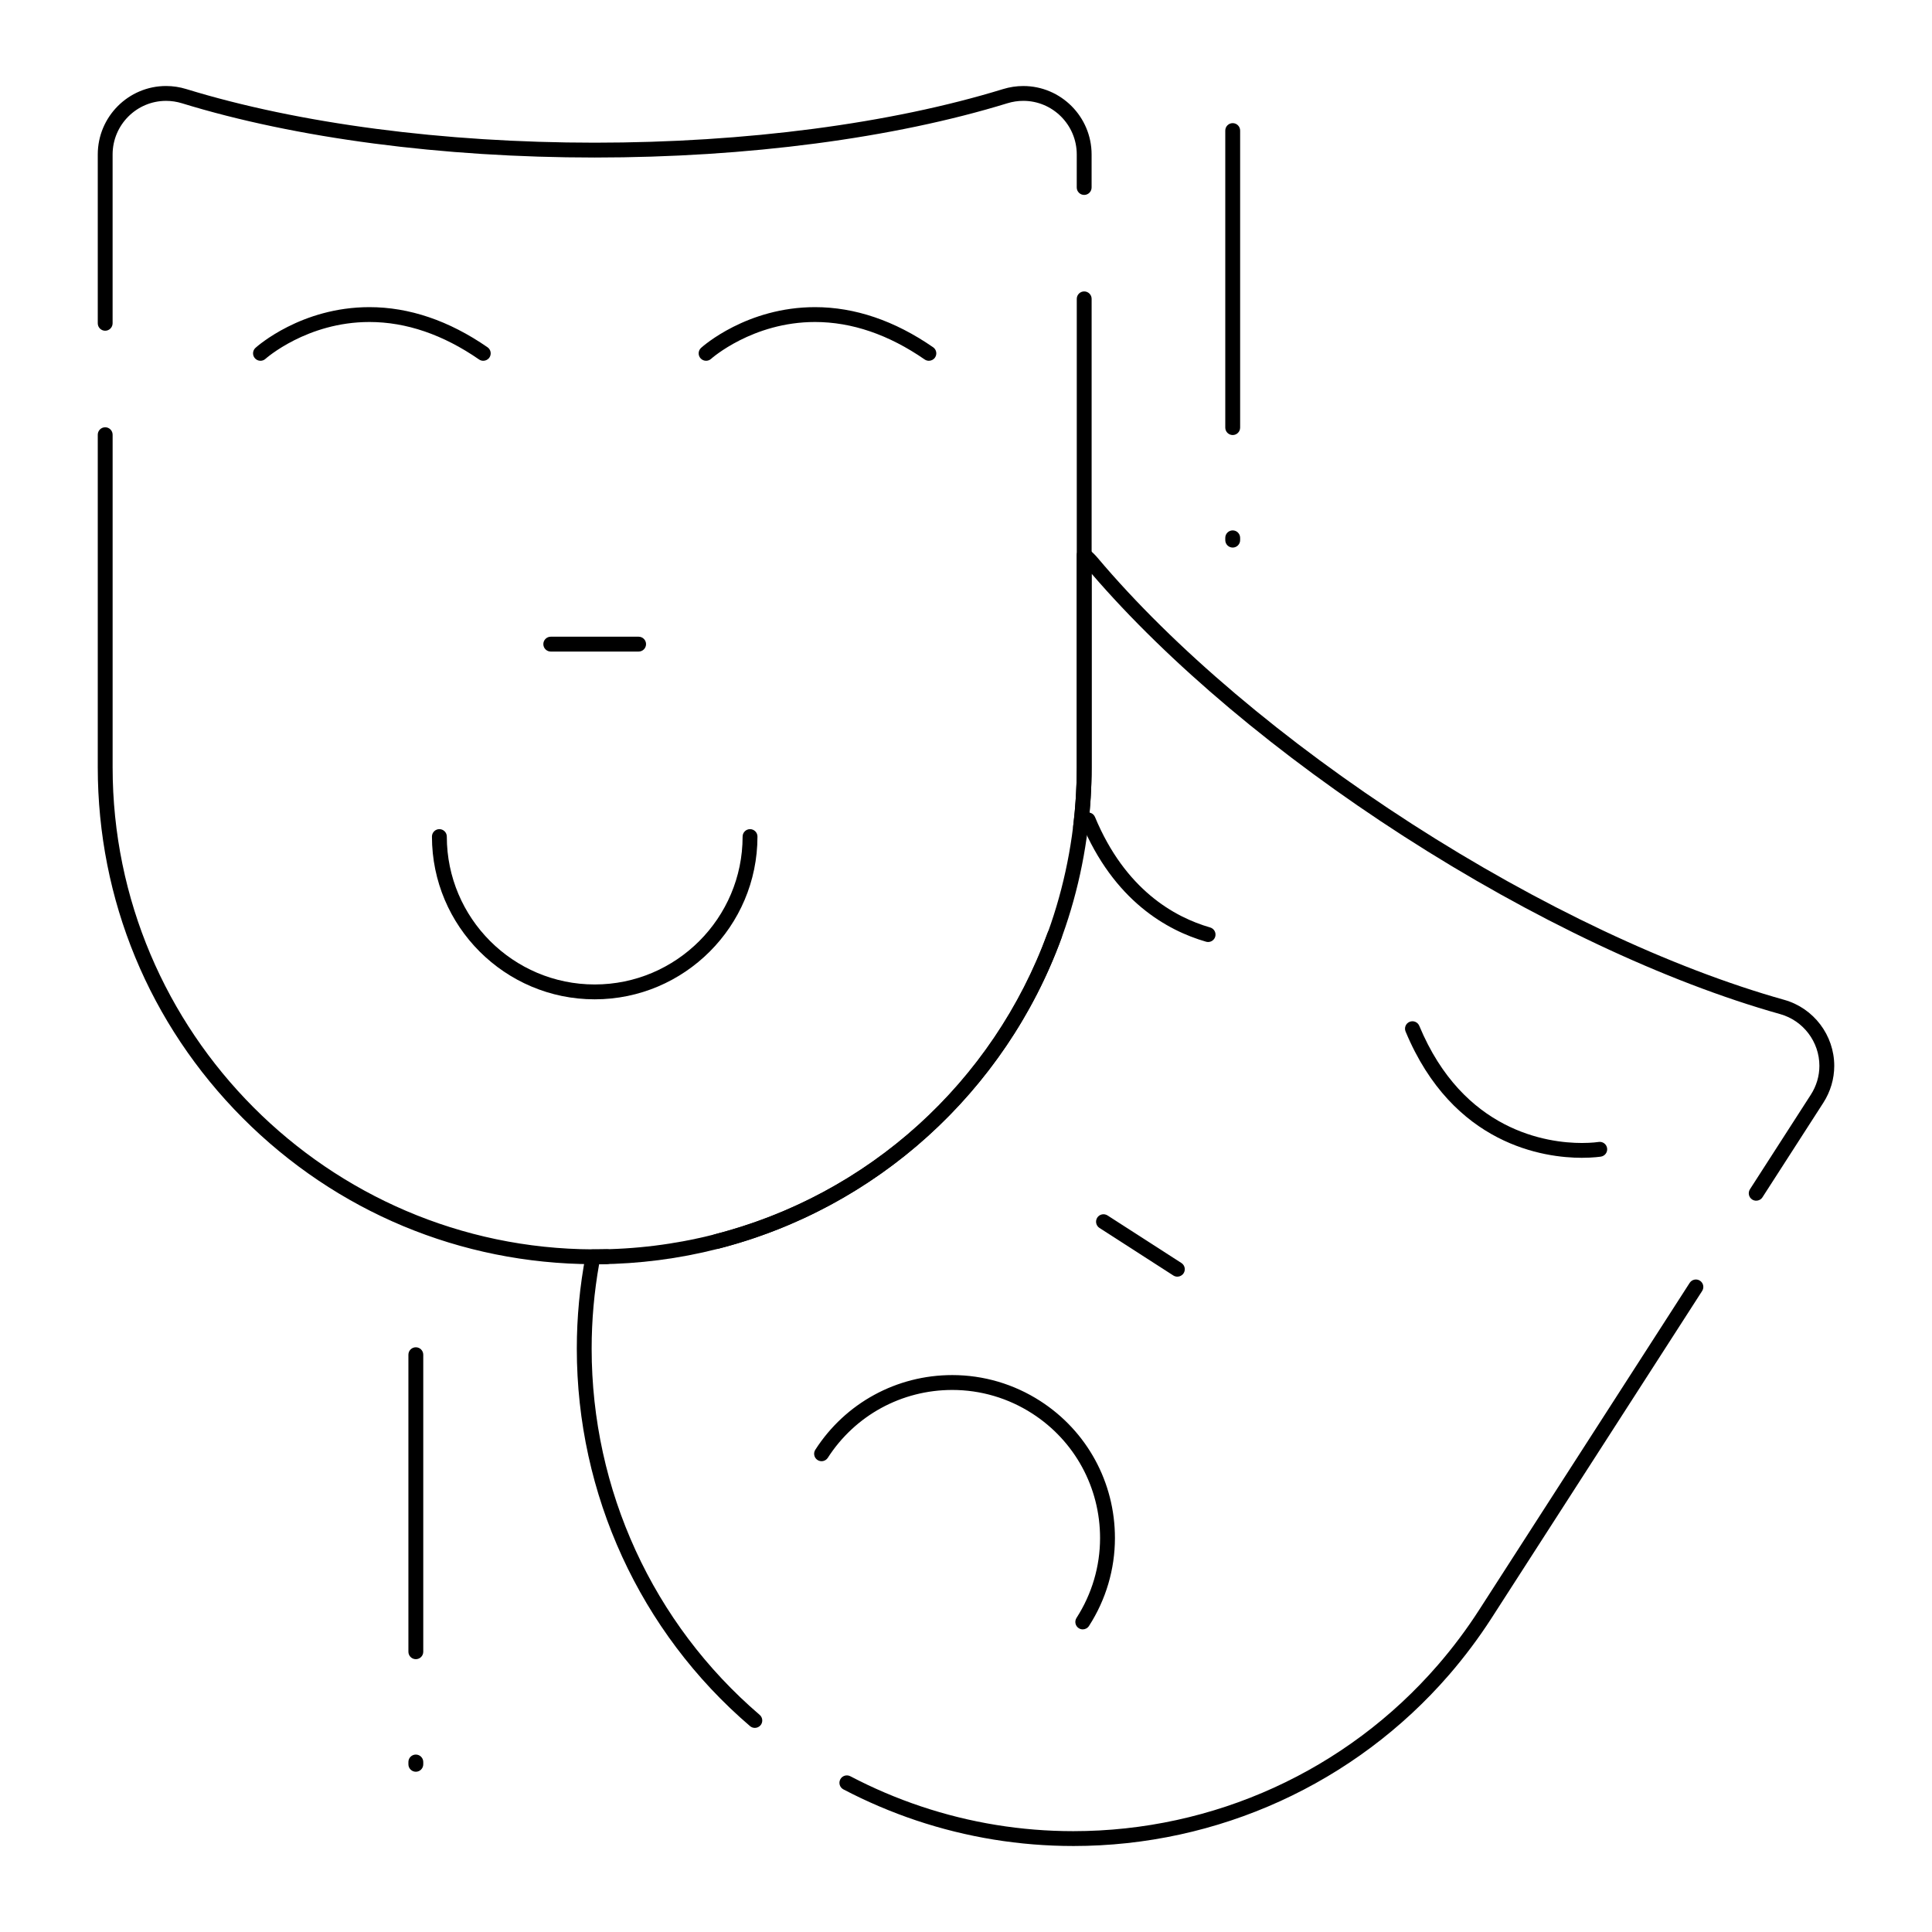 <?xml version="1.0" encoding="UTF-8"?>
<!-- Uploaded to: ICON Repo, www.iconrepo.com, Generator: ICON Repo Mixer Tools -->
<svg fill="#000000" width="800px" height="800px" version="1.1" viewBox="144 144 512 512" xmlns="http://www.w3.org/2000/svg">
 <g>
  <path d="m390.16 239.61c-0.387 0-0.777-0.113-1.117-0.348-9.531-6.59-19.309-9.93-29.059-9.93-16.543 0-27.438 9.672-27.543 9.77-0.805 0.73-2.051 0.668-2.781-0.141-0.73-0.805-0.668-2.051 0.141-2.781 0.488-0.441 12.141-10.785 30.184-10.785 10.562 0 21.094 3.574 31.297 10.629 0.895 0.617 1.117 1.844 0.5 2.738-0.383 0.551-0.996 0.848-1.621 0.848z"/>
  <path d="m272.07 239.61c-0.387 0-0.777-0.113-1.117-0.348-9.531-6.59-19.309-9.93-29.059-9.93-16.543 0-27.438 9.672-27.543 9.77-0.805 0.73-2.051 0.668-2.781-0.141-0.73-0.805-0.668-2.051 0.141-2.781 0.488-0.441 12.141-10.785 30.184-10.785 10.562 0 21.094 3.574 31.297 10.629 0.895 0.617 1.117 1.844 0.5 2.738-0.379 0.551-0.996 0.848-1.621 0.848z"/>
  <path d="m313.24 316.67h-23.281c-1.086 0-1.969-0.883-1.969-1.969 0-1.086 0.883-1.969 1.969-1.969h23.281c1.086 0 1.969 0.883 1.969 1.969 0 1.086-0.883 1.969-1.969 1.969z"/>
  <path d="m301.6 408.83c-23.781 0-43.129-19.348-43.129-43.129 0-1.086 0.883-1.969 1.969-1.969s1.969 0.883 1.969 1.969c0 21.609 17.582 39.191 39.195 39.191 21.613 0 39.195-17.582 39.195-39.191 0-1.086 0.883-1.969 1.969-1.969s1.969 0.883 1.969 1.969c-0.008 23.781-19.355 43.129-43.137 43.129z"/>
  <path d="m563.21 450.83c-9.863 0-34.156-3.262-46.715-33.465-0.418-1.004 0.059-2.156 1.062-2.57 1.004-0.418 2.156 0.059 2.57 1.062 11.648 28.016 34.008 31.043 43.082 31.043 2.727 0 4.41-0.266 4.43-0.27 1.074-0.172 2.082 0.555 2.258 1.625 0.176 1.07-0.551 2.082-1.621 2.258-0.078 0.008-1.988 0.316-5.066 0.316z"/>
  <path d="m464.16 393.64c-0.18 0-0.363-0.023-0.547-0.078-10.34-2.977-24.465-10.863-33.059-31.531-0.418-1.004 0.059-2.156 1.062-2.57 1.004-0.418 2.156 0.059 2.57 1.062 7.992 19.223 21.008 26.523 30.516 29.262 1.047 0.301 1.648 1.391 1.348 2.434-0.25 0.863-1.035 1.422-1.891 1.422z"/>
  <path d="m456.01 482.33c-0.363 0-0.734-0.102-1.062-0.312l-19.578-12.602c-0.914-0.59-1.176-1.805-0.59-2.723 0.586-0.914 1.805-1.176 2.723-0.59l19.578 12.602c0.914 0.59 1.176 1.805 0.59 2.719-0.379 0.586-1.016 0.906-1.66 0.906z"/>
  <path d="m430.94 575.8c-0.363 0-0.734-0.102-1.062-0.312-0.914-0.59-1.176-1.805-0.59-2.723 4.082-6.344 6.242-13.668 6.242-21.176 0-13.41-6.723-25.746-17.984-32.996-6.344-4.086-13.668-6.242-21.176-6.242-13.41 0-25.746 6.723-32.992 17.98-0.59 0.914-1.805 1.18-2.719 0.59-0.914-0.59-1.18-1.805-0.59-2.723 7.977-12.391 21.547-19.789 36.305-19.789 8.266 0 16.324 2.375 23.309 6.871 12.391 7.977 19.789 21.547 19.789 36.305 0 8.266-2.375 16.324-6.871 23.305-0.379 0.59-1.012 0.91-1.66 0.91z"/>
  <path d="m428.43 633.21c-14.199 0-28.203-2.281-41.629-6.777-6.609-2.215-13.098-4.984-19.289-8.227-0.965-0.504-1.332-1.695-0.828-2.656s1.699-1.332 2.656-0.828c6.004 3.148 12.301 5.836 18.711 7.981 13.02 4.363 26.605 6.574 40.379 6.574 37.191 0 72.414-16.051 96.633-44.043 3.969-4.586 7.641-9.488 10.91-14.57l55.801-86.68c0.59-0.914 1.809-1.18 2.723-0.59 0.914 0.59 1.176 1.805 0.59 2.723l-55.801 86.68c-3.371 5.234-7.152 10.285-11.242 15.016-24.973 28.852-61.277 45.398-99.613 45.398zm-84.391-31.301c-0.453 0-0.91-0.156-1.277-0.473-29.172-24.984-45.902-61.449-45.902-100.04 0-8.281 0.789-16.594 2.344-24.707 0.18-0.926 0.988-1.598 1.934-1.598h0.012l0.453 0.008c10.668 0 21.281-1.32 31.543-3.926 40.906-10.391 73.984-40.297 88.484-80 0.375-1.02 1.5-1.547 2.523-1.172 1.02 0.371 1.547 1.5 1.172 2.523-14.945 40.926-49.047 71.754-91.215 82.465-10.203 2.59-20.742 3.949-31.34 4.043-1.312 7.359-1.977 14.879-1.977 22.371 0 37.441 16.23 72.816 44.527 97.055 0.824 0.707 0.922 1.949 0.215 2.773-0.391 0.445-0.941 0.68-1.496 0.68zm265.37-139.71c-0.363 0-0.734-0.102-1.062-0.312-0.914-0.59-1.176-1.805-0.59-2.723l16.129-25.051c1.488-2.309 2.273-4.957 2.273-7.656 0-6.352-4.269-11.988-10.379-13.703-30.371-8.527-65.797-25.258-99.75-47.117-33.156-21.344-62.441-45.988-82.738-69.594v51.301c0 5.352-0.332 10.77-0.98 16.098-0.133 1.078-1.121 1.844-2.191 1.715-1.078-0.133-1.848-1.113-1.715-2.191 0.633-5.172 0.953-10.426 0.953-15.617v-56.25c0-0.766 0.441-1.461 1.137-1.785 0.691-0.324 1.508-0.219 2.098 0.273 0.914 0.762 1.633 1.469 2.266 2.223 20.09 23.828 49.676 48.871 83.305 70.523 33.633 21.652 68.68 38.215 98.684 46.637 7.805 2.191 13.25 9.383 13.25 17.492 0 3.457-1.004 6.84-2.898 9.785l-16.129 25.051c-0.379 0.586-1.016 0.902-1.66 0.902z"/>
  <path d="m301.6 479.03-0.477-0.008c-35.07-0.125-68.027-13.875-92.797-38.723-24.773-24.855-38.418-57.867-38.418-92.961v-88.137c0-1.086 0.883-1.969 1.969-1.969s1.969 0.883 1.969 1.969v88.141c0 70.191 57.105 127.5 127.29 127.75l0.461 0.008c1.059 0 2.117-0.016 3.172-0.039 1.082-0.039 1.988 0.832 2.016 1.918 0.027 1.086-0.832 1.988-1.918 2.016-1.086 0.023-2.176 0.039-3.269 0.039zm32.398-4.082c-0.875 0-1.676-0.59-1.906-1.48-0.27-1.051 0.363-2.125 1.414-2.394 50.152-12.895 87.27-54.336 94.559-105.58 0.855-6 1.289-12.109 1.289-18.156v-124.14c0-1.086 0.883-1.969 1.969-1.969 1.086 0 1.969 0.883 1.969 1.969v124.14c0 6.231-0.445 12.523-1.328 18.711-3.68 25.871-14.906 49.855-32.461 69.359-17.438 19.375-39.918 33.023-65.012 39.477-0.168 0.043-0.332 0.062-0.492 0.062zm-162.12-243.3c-1.086 0-1.969-0.883-1.969-1.969v-44.742c0-10.004 8.121-18.145 18.105-18.145 1.805 0 3.609 0.273 5.363 0.812 29.793 9.16 68.223 14.207 108.22 14.207s78.434-5.043 108.22-14.203c1.754-0.539 3.559-0.812 5.363-0.812 9.984 0 18.105 8.141 18.105 18.145v8.746c0 1.086-0.883 1.969-1.969 1.969-1.086 0-1.969-0.883-1.969-1.969l0.004-8.75c0-7.836-6.356-14.211-14.168-14.211-1.414 0-2.828 0.215-4.207 0.637-30.156 9.277-69 14.383-109.38 14.383s-79.223-5.106-109.38-14.379c-1.379-0.422-2.797-0.637-4.207-0.637-7.812 0-14.168 6.375-14.168 14.211v44.742c-0.004 1.086-0.887 1.965-1.973 1.965z"/>
  <path d="m470.68 259.29c-1.086 0-1.969-0.883-1.969-1.969v-78.719c0-1.086 0.883-1.969 1.969-1.969 1.086 0 1.969 0.883 1.969 1.969v78.719c0 1.09-0.883 1.969-1.969 1.969z"/>
  <path d="m470.68 289.11c-1.086 0-1.969-0.883-1.969-1.969v-0.613c0-1.086 0.883-1.969 1.969-1.969 1.086 0 1.969 0.883 1.969 1.969v0.613c0 1.09-0.883 1.969-1.969 1.969z"/>
  <path d="m254.2 583.7c-1.086 0-1.969-0.883-1.969-1.969v-78.719c0-1.086 0.883-1.969 1.969-1.969 1.086 0 1.969 0.883 1.969 1.969v78.719c0 1.09-0.883 1.969-1.969 1.969z"/>
  <path d="m254.2 613.53c-1.086 0-1.969-0.883-1.969-1.969v-0.613c0-1.086 0.883-1.969 1.969-1.969 1.086 0 1.969 0.883 1.969 1.969v0.613c0 1.086-0.883 1.969-1.969 1.969z"/>
 </g>
</svg>